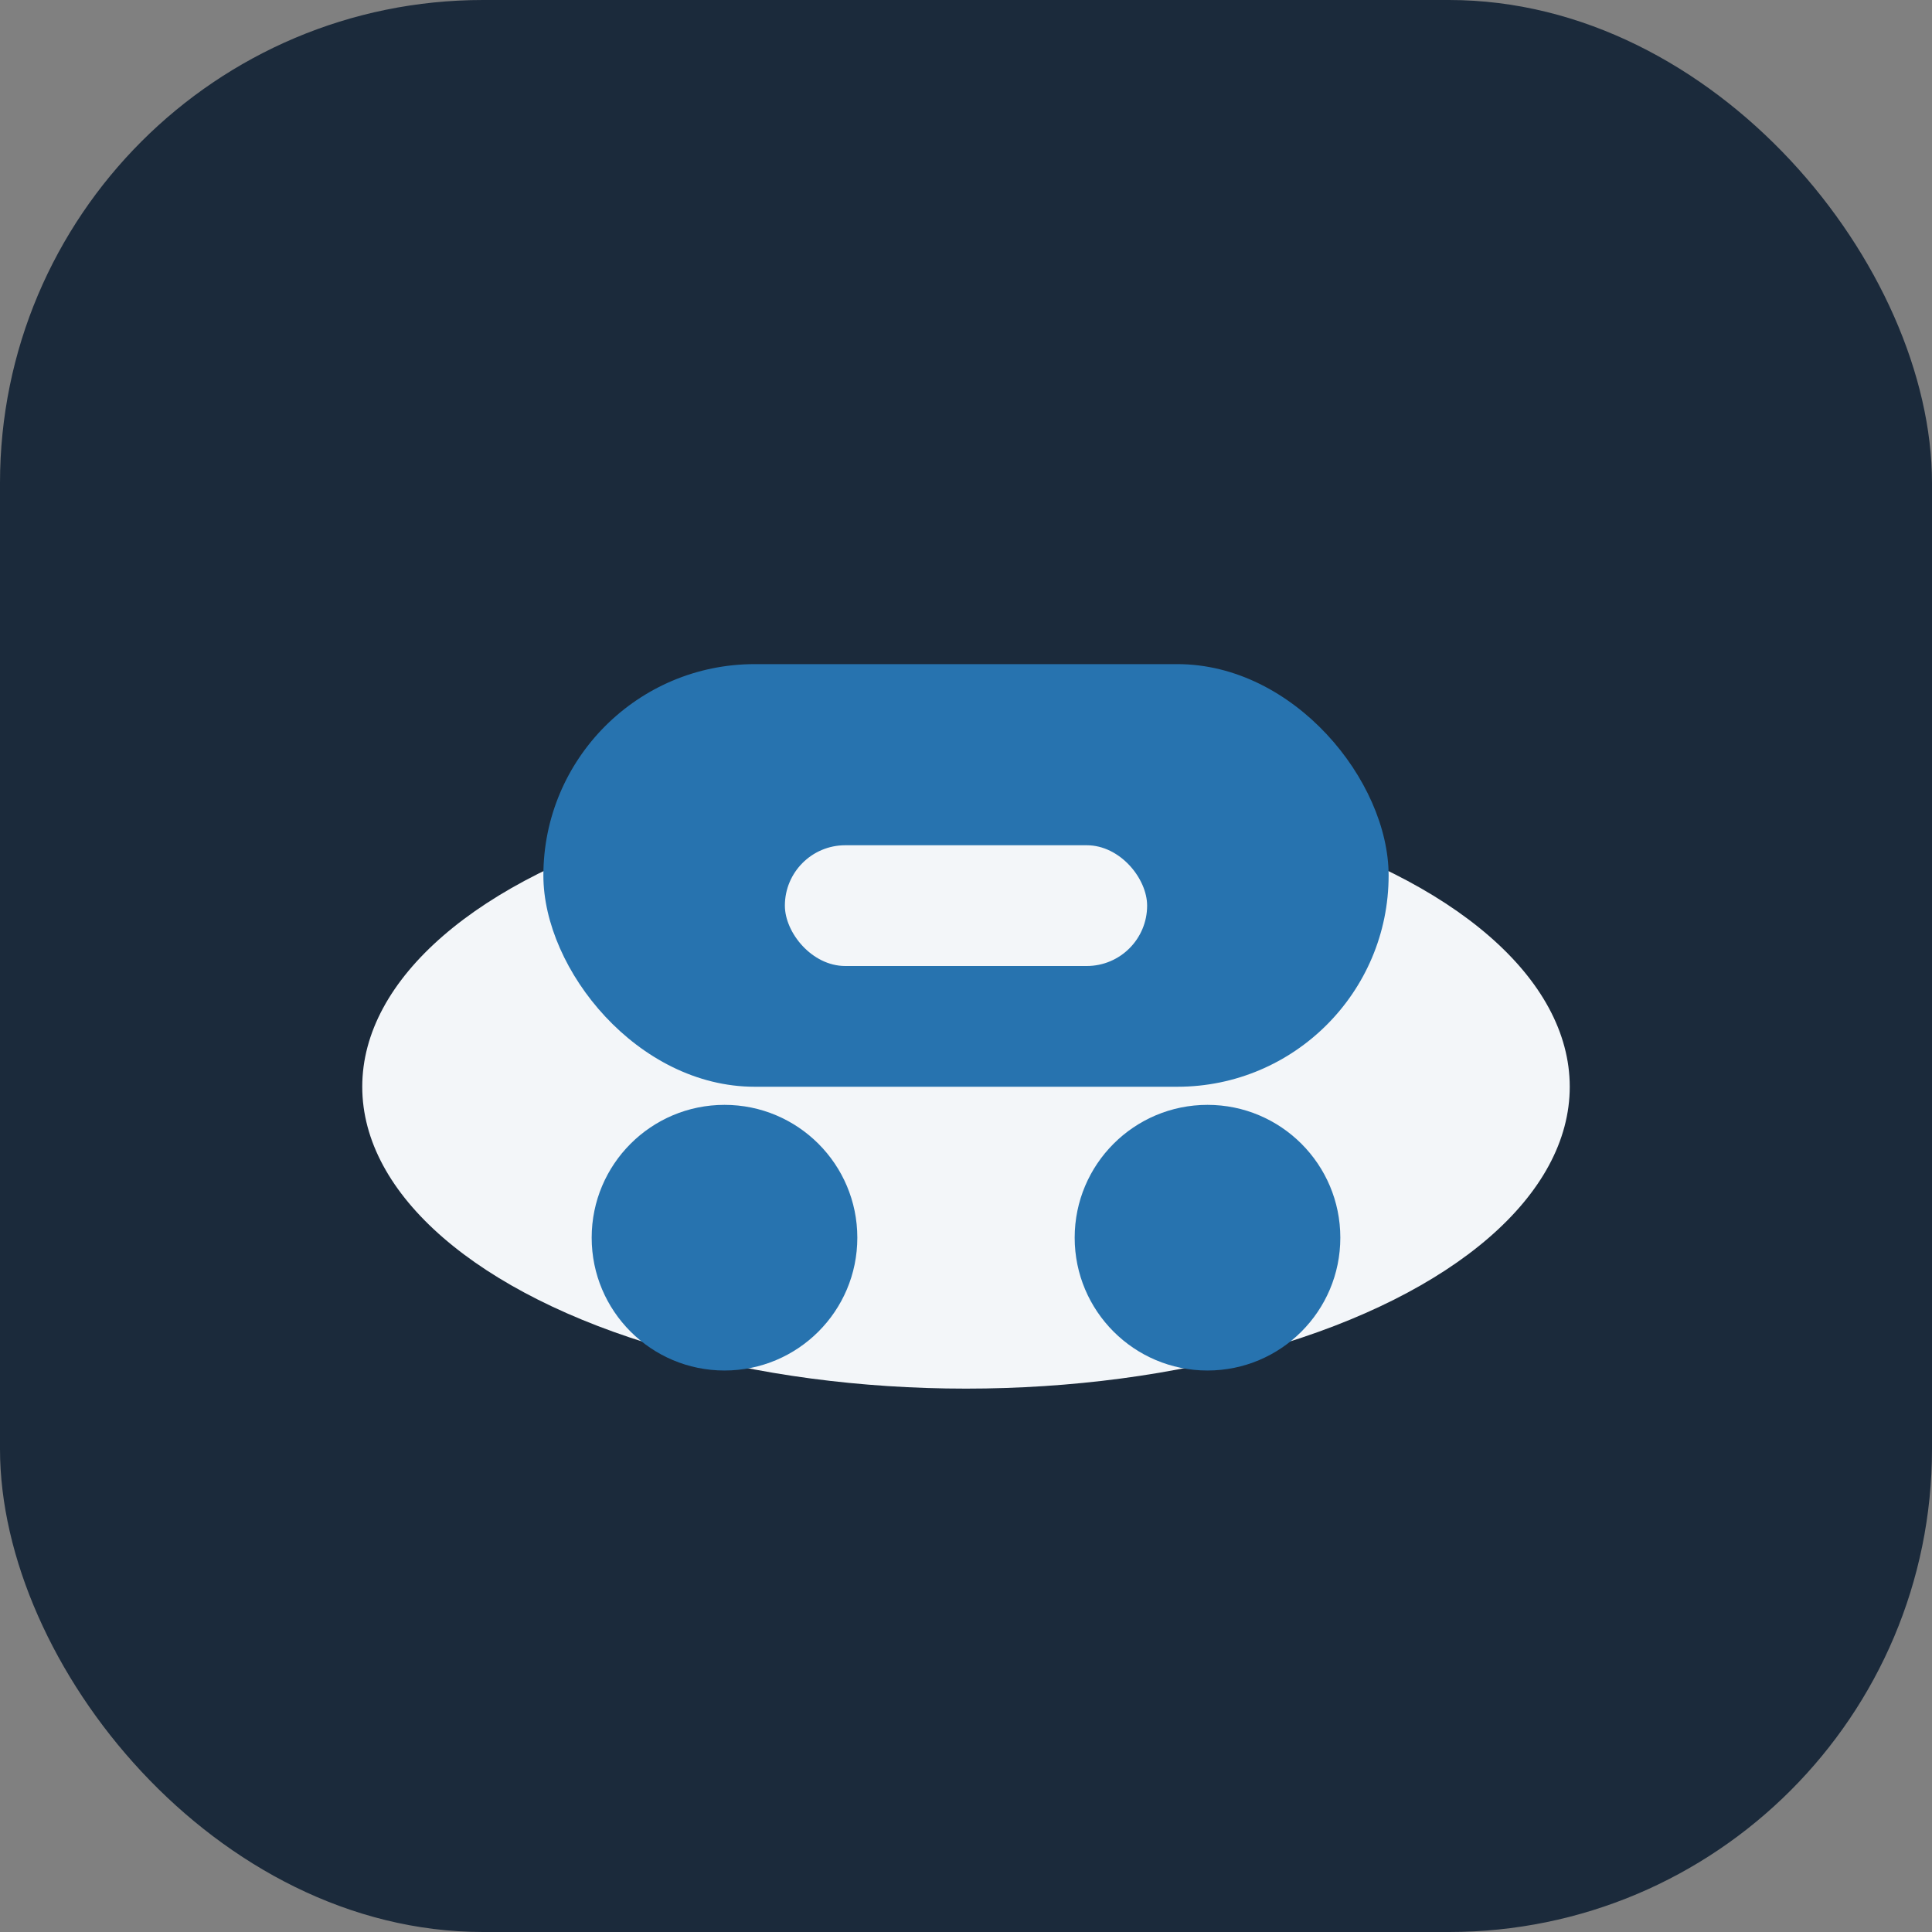 <?xml version="1.0" encoding="UTF-8"?>
<svg xmlns="http://www.w3.org/2000/svg" width="32" height="32" viewBox="0 0 32 32"><rect x="0" y="0" width="32" height="32" fill="#808080" stroke="none"/><rect width="32" height="32" rx="8" fill="#1B2A3B"/><g><ellipse cx="16" cy="18" rx="10" ry="5" fill="#F3F6F9"/><rect x="9" y="11" width="14" height="7" rx="3.5" fill="#2773AF"/><circle cx="12" cy="20.5" r="2.2" fill="#2773AF"/><circle cx="20" cy="20.5" r="2.2" fill="#2773AF"/><rect x="13" y="14" width="6" height="2" rx="1" fill="#F3F6F9"/></g></svg>